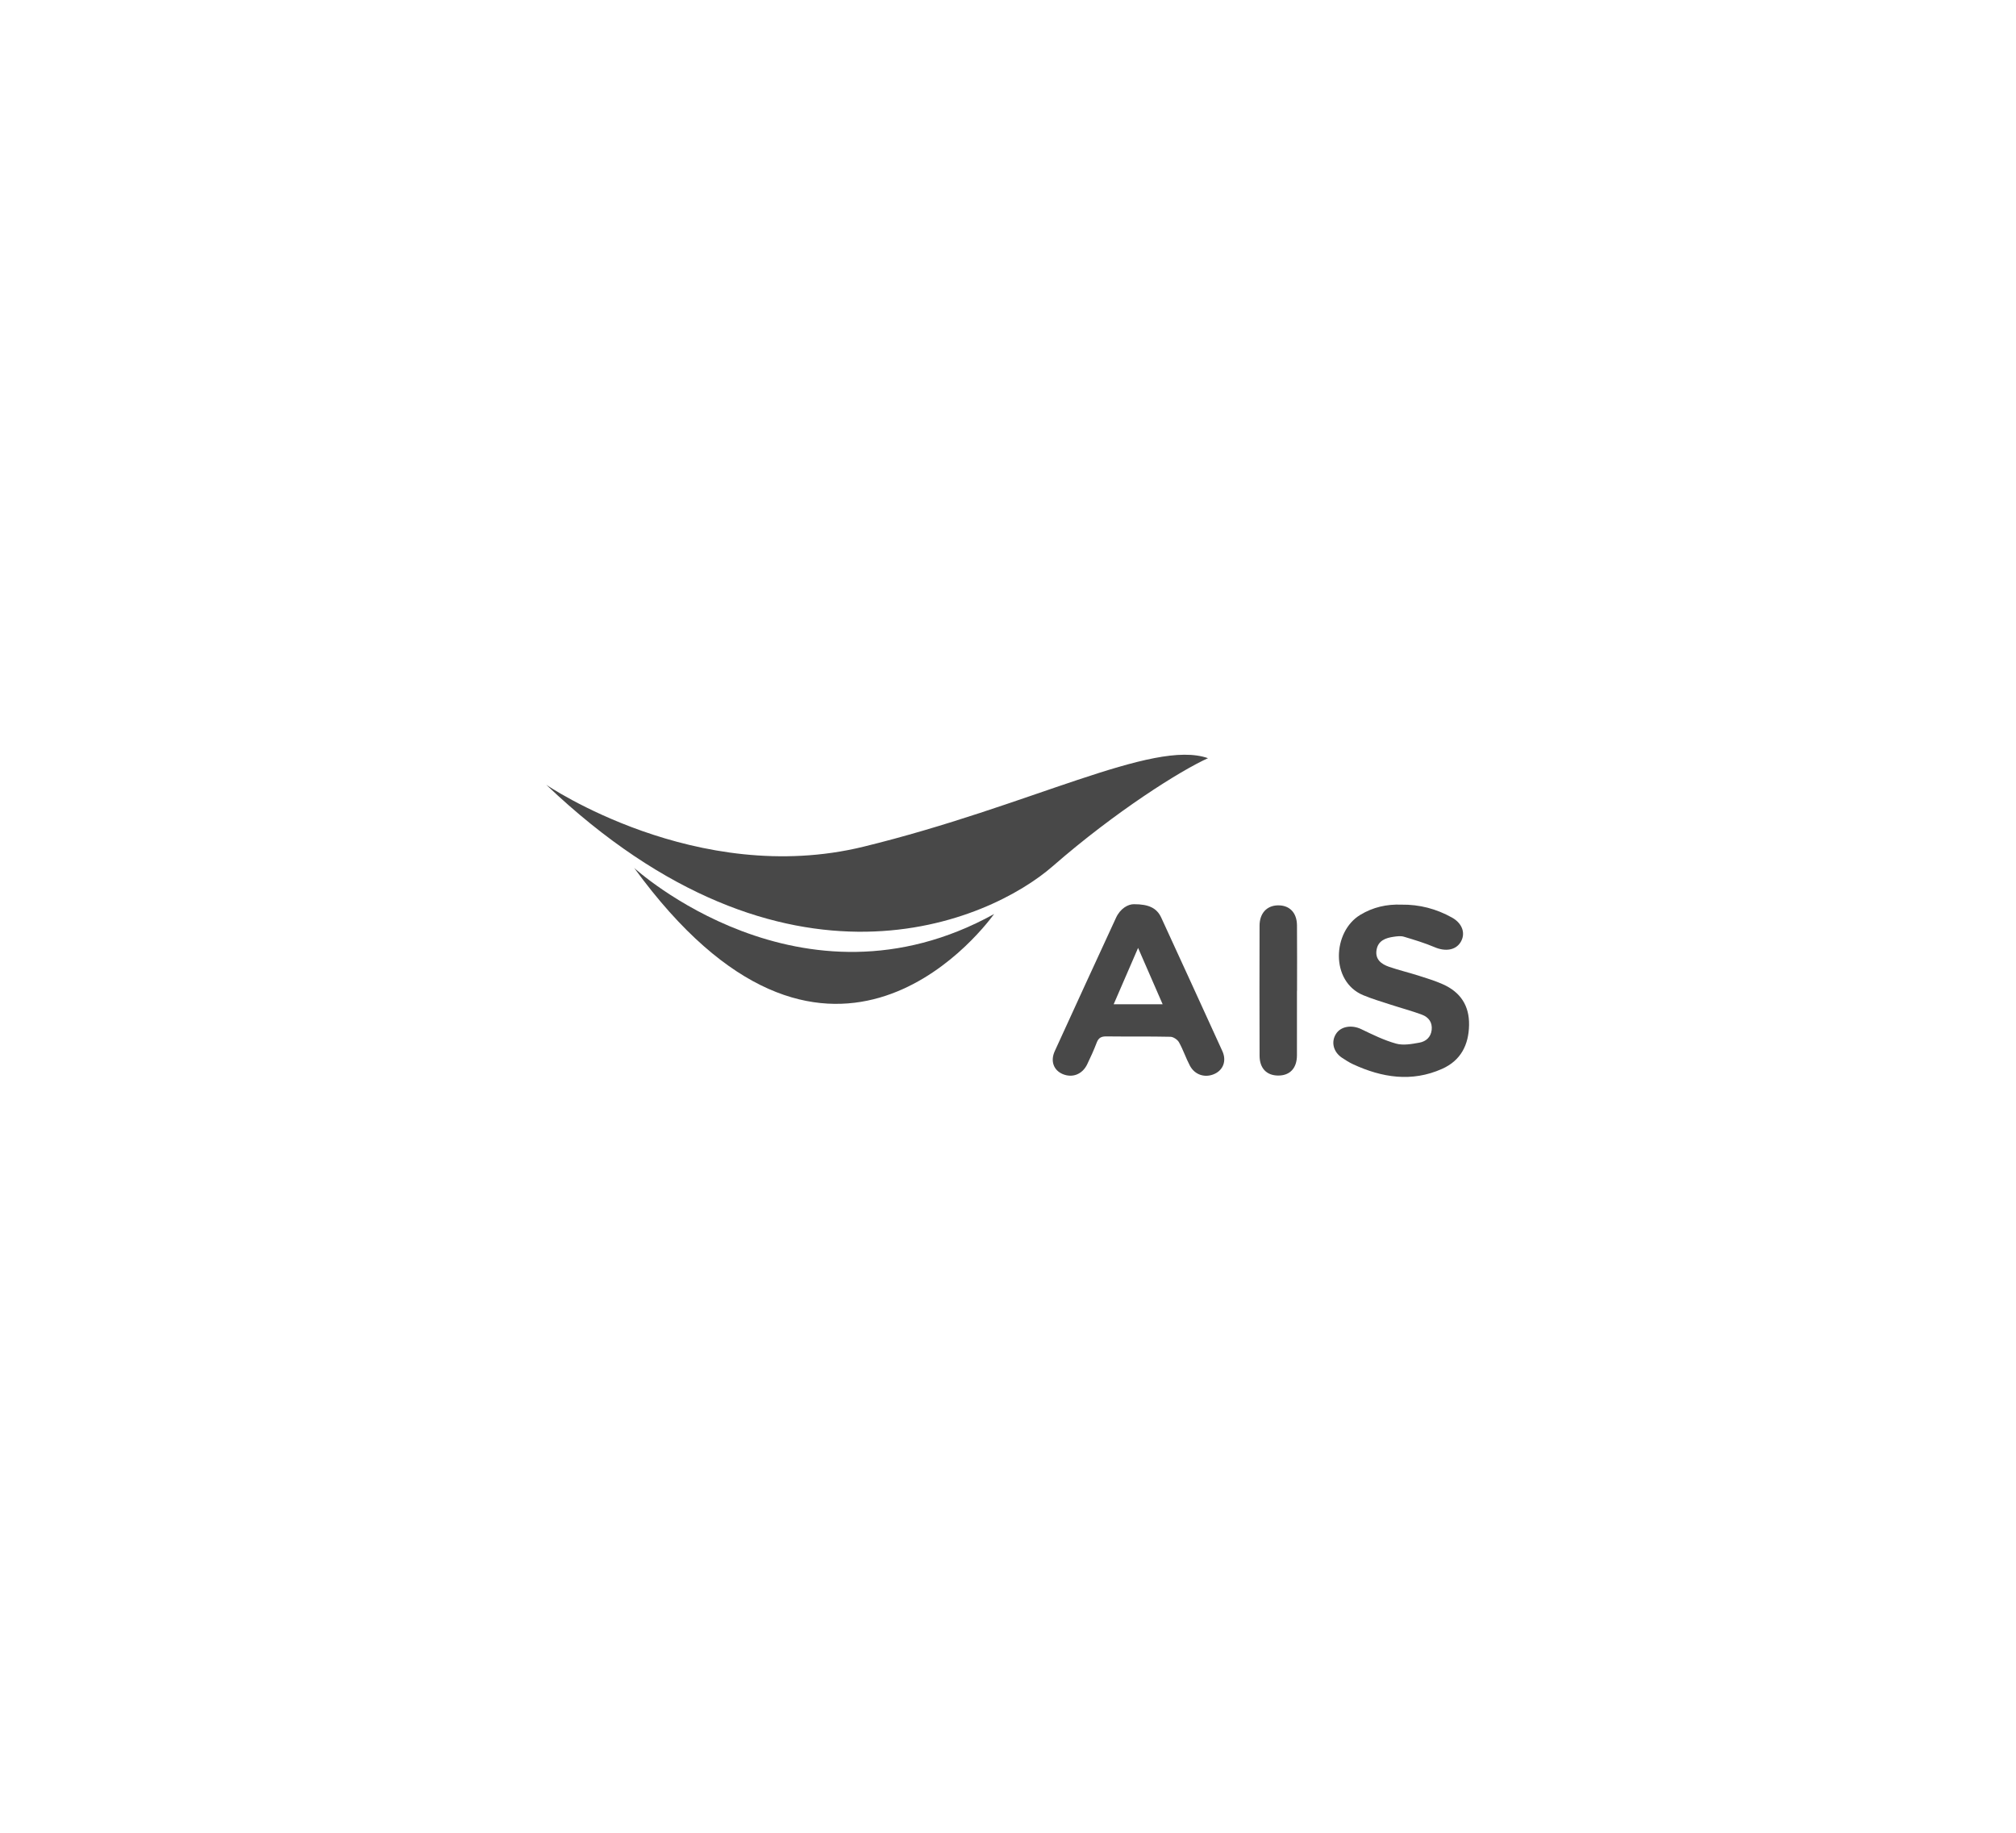 <svg width="110" height="100" viewBox="0 0 110 100" fill="none" xmlns="http://www.w3.org/2000/svg">
<path fill-rule="evenodd" clip-rule="evenodd" d="M61.868 49.335C62.695 49.333 63.124 49.553 63.362 50.069C64.475 52.495 65.592 54.92 66.696 57.35C66.934 57.873 66.748 58.367 66.284 58.587C65.771 58.831 65.197 58.661 64.924 58.144C64.705 57.73 64.559 57.28 64.331 56.871C64.251 56.726 64.026 56.573 63.864 56.569C62.698 56.543 61.532 56.563 60.366 56.548C60.091 56.545 59.941 56.626 59.844 56.878C59.688 57.285 59.509 57.684 59.318 58.077C59.055 58.616 58.521 58.823 57.997 58.609C57.498 58.405 57.299 57.905 57.551 57.353C58.657 54.924 59.776 52.501 60.893 50.077C61.13 49.563 61.554 49.333 61.868 49.335ZM63.438 54.794C62.988 53.763 62.57 52.803 62.098 51.72C61.622 52.819 61.205 53.782 60.766 54.794C61.682 54.794 62.507 54.794 63.438 54.794Z" fill="#484848"/>
<path fill-rule="evenodd" clip-rule="evenodd" d="M76.462 49.359C77.453 49.345 78.373 49.588 79.229 50.066C79.795 50.382 79.984 50.935 79.696 51.406C79.425 51.85 78.862 51.929 78.28 51.681C77.737 51.45 77.166 51.278 76.598 51.108C76.432 51.058 76.233 51.085 76.054 51.11C75.604 51.173 75.198 51.319 75.111 51.822C75.021 52.338 75.359 52.602 75.795 52.752C76.311 52.93 76.846 53.057 77.367 53.222C77.825 53.368 78.288 53.508 78.724 53.702C79.701 54.135 80.177 54.885 80.157 55.931C80.138 57.003 79.713 57.861 78.686 58.319C77.032 59.058 75.405 58.798 73.822 58.065C73.613 57.967 73.417 57.841 73.225 57.714C72.75 57.397 72.616 56.852 72.897 56.41C73.161 55.992 73.761 55.906 74.271 56.151C74.89 56.449 75.517 56.759 76.177 56.942C76.566 57.05 77.034 56.964 77.452 56.888C77.81 56.823 78.073 56.586 78.117 56.195C78.163 55.781 77.951 55.498 77.58 55.36C77.022 55.154 76.443 55 75.876 54.815C75.373 54.65 74.861 54.501 74.375 54.297C72.577 53.541 72.703 50.829 74.225 49.914C74.914 49.499 75.659 49.329 76.462 49.359Z" fill="#484848"/>
<path fill-rule="evenodd" clip-rule="evenodd" d="M70.767 54.059C70.767 55.234 70.77 56.41 70.766 57.585C70.763 58.286 70.378 58.69 69.735 58.684C69.112 58.679 68.729 58.288 68.727 57.605C68.719 55.238 68.72 52.872 68.726 50.505C68.728 49.833 69.117 49.414 69.714 49.398C70.352 49.381 70.761 49.787 70.768 50.485C70.779 51.677 70.771 52.867 70.771 54.059C70.769 54.059 70.768 54.059 70.767 54.059Z" fill="#484848"/>
<path d="M29.804 42.818C29.804 42.818 38.006 48.421 47.108 46.199C56.21 43.977 62.911 40.306 65.912 41.368C64.412 42.045 60.875 44.267 57.442 47.261C54.01 50.256 42.907 55.28 29.804 42.818Z" fill="#484848"/>
<path d="M34.605 47.358C34.605 47.358 43.707 55.699 54.243 49.87C53.343 51.093 45.007 61.657 34.605 47.358Z" fill="#484848"/>
</svg>
